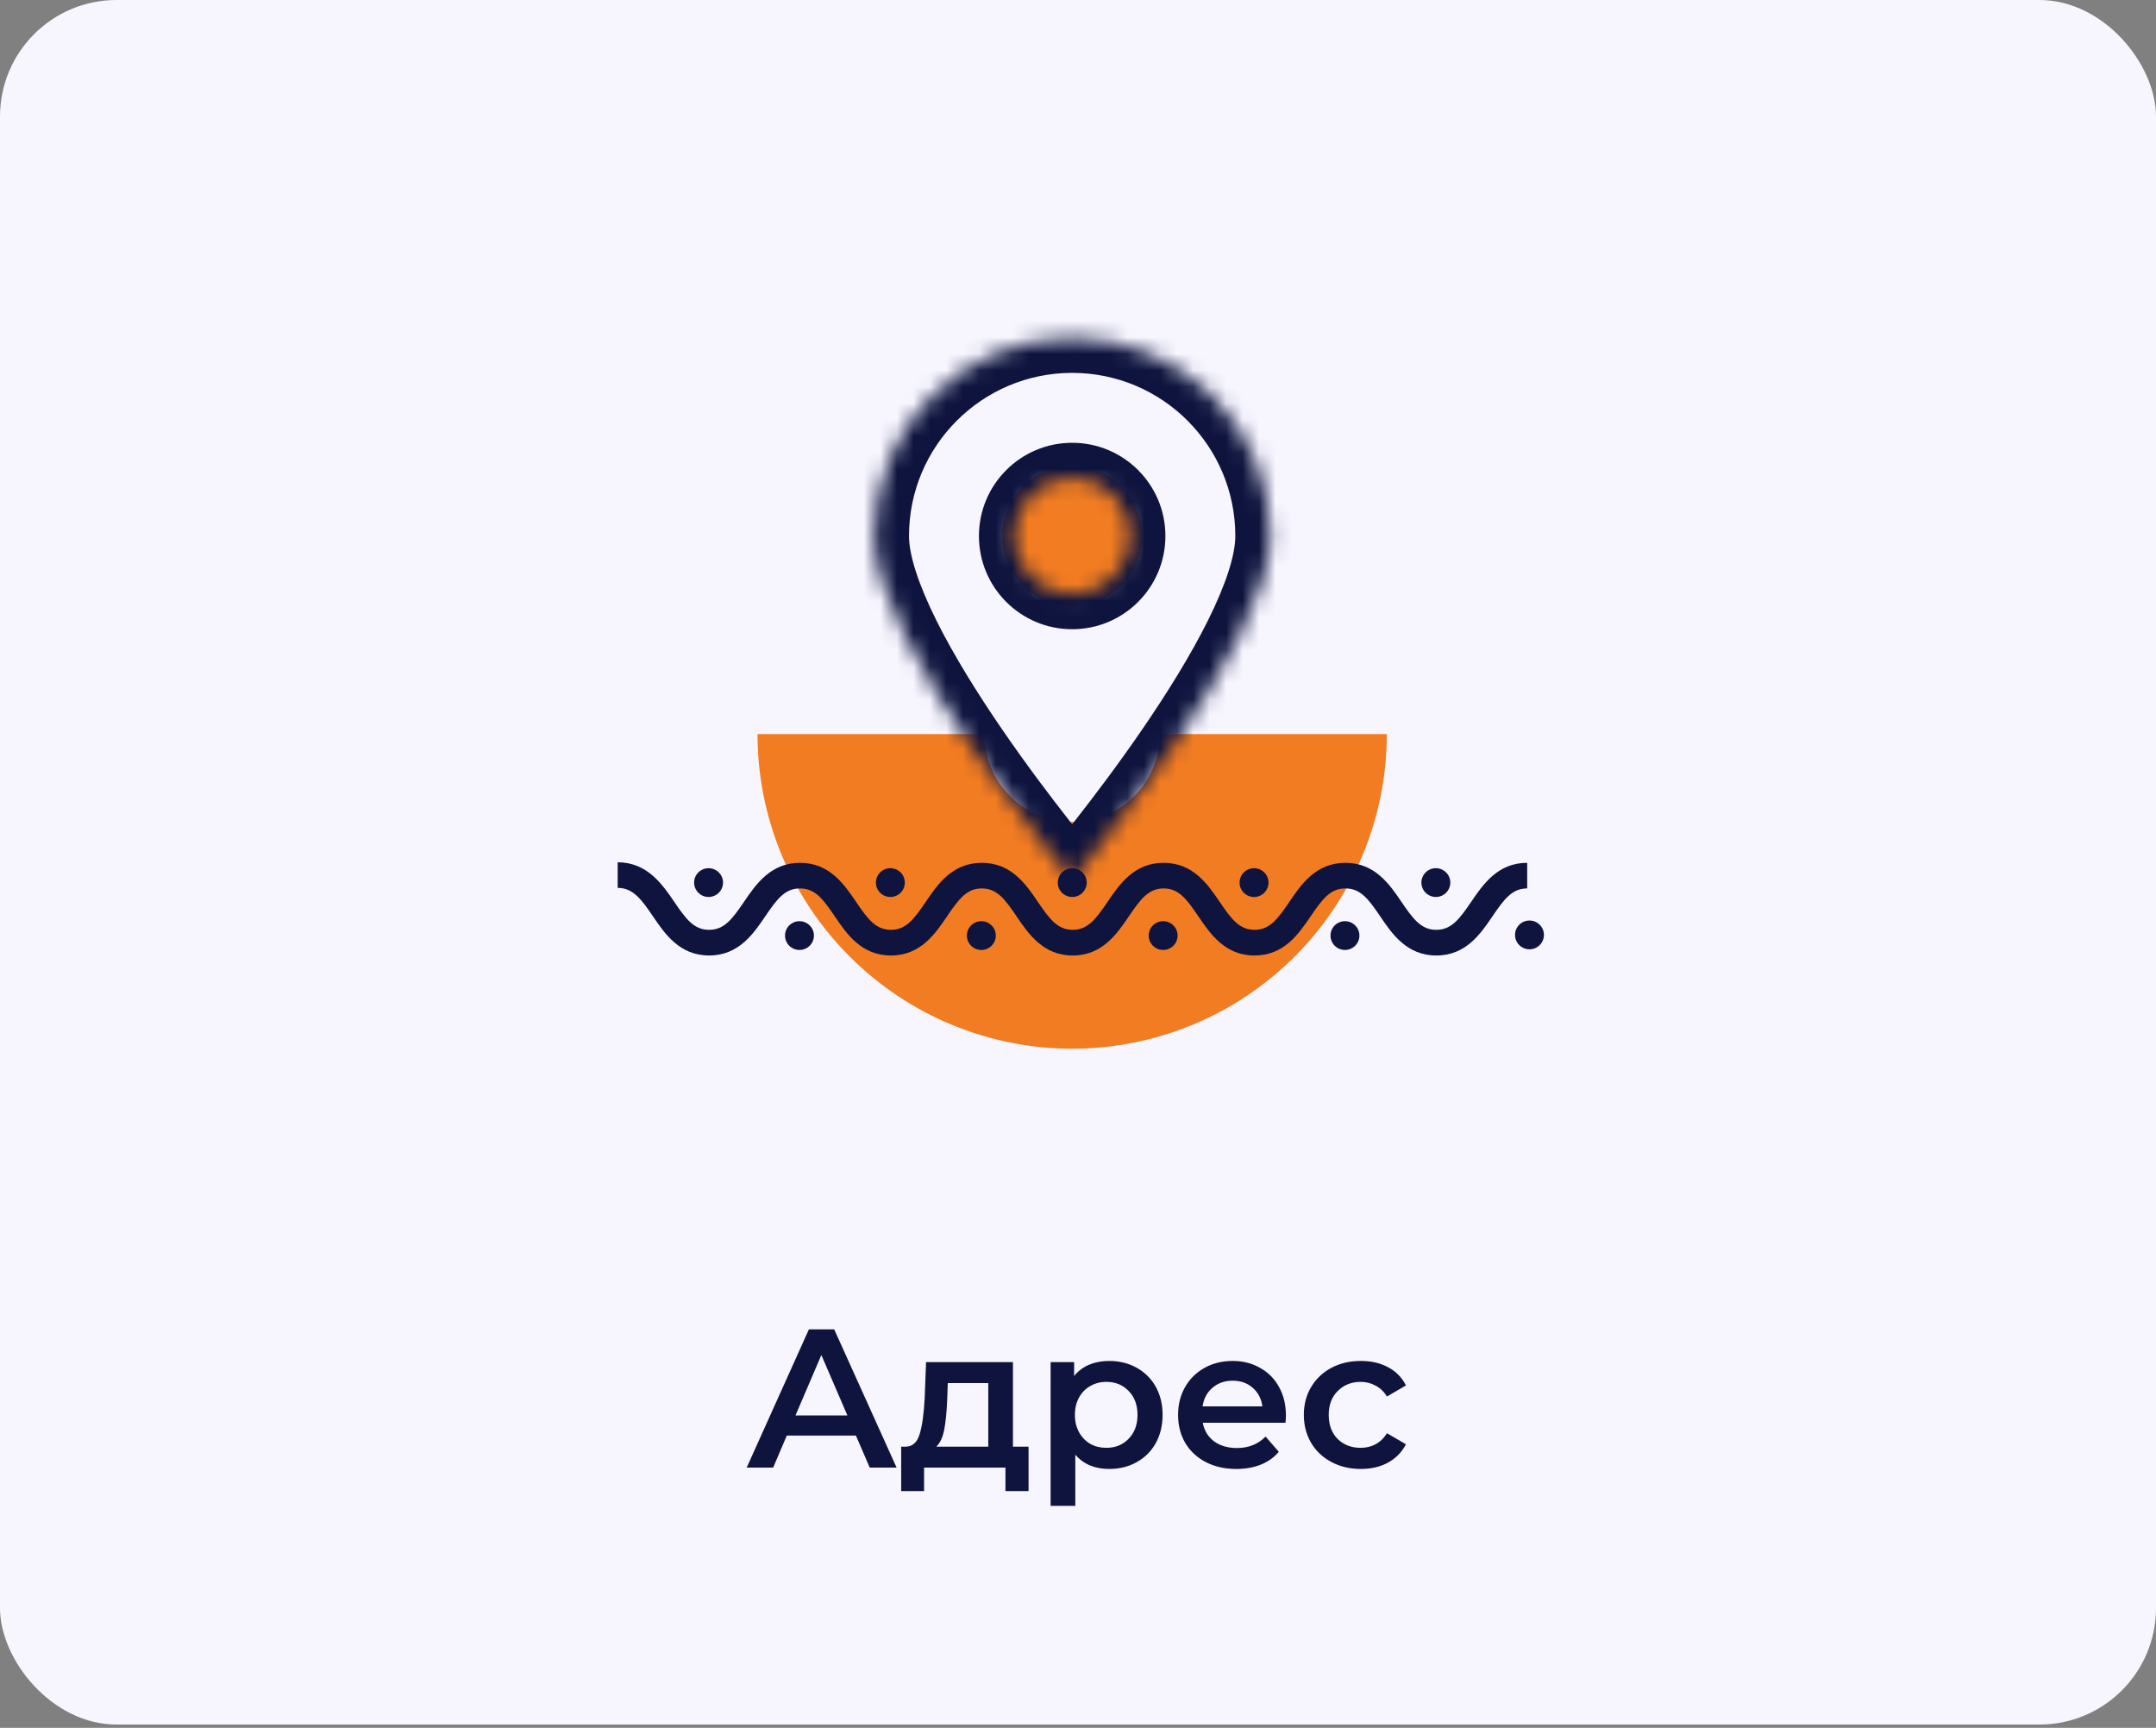 <?xml version="1.0" encoding="UTF-8"?> <svg xmlns="http://www.w3.org/2000/svg" width="131" height="105" viewBox="0 0 131 105" fill="none"><rect x="0" y="0" width="131" height="105" fill="#808080" stroke="none"/> <rect width="131" height="104.8" rx="7.081" fill="#F7F6FF"></rect> <path d="M52.006 87.24H47.806L46.978 89.184H45.37L49.15 80.784H50.686L54.478 89.184H52.846L52.006 87.24ZM51.49 86.016L49.906 82.344L48.334 86.016H51.49ZM62.496 87.912V90.612H61.092V89.184H56.148V90.612H54.756V87.912H55.056C55.464 87.896 55.74 87.636 55.884 87.132C56.036 86.62 56.136 85.9 56.184 84.972L56.268 82.776H61.548V87.912H62.496ZM57.552 85.08C57.52 85.816 57.46 86.416 57.372 86.88C57.284 87.344 57.124 87.688 56.892 87.912H60.048V84.048H57.588L57.552 85.08ZM67.388 82.704C68.012 82.704 68.568 82.84 69.056 83.112C69.552 83.384 69.94 83.768 70.22 84.264C70.5 84.76 70.64 85.332 70.64 85.98C70.64 86.628 70.5 87.204 70.22 87.708C69.94 88.204 69.552 88.588 69.056 88.86C68.568 89.132 68.012 89.268 67.388 89.268C66.524 89.268 65.84 88.98 65.336 88.404V91.512H63.836V82.776H65.264V83.616C65.512 83.312 65.816 83.084 66.176 82.932C66.544 82.78 66.948 82.704 67.388 82.704ZM67.22 87.984C67.772 87.984 68.224 87.8 68.576 87.432C68.936 87.064 69.116 86.58 69.116 85.98C69.116 85.38 68.936 84.896 68.576 84.528C68.224 84.16 67.772 83.976 67.22 83.976C66.86 83.976 66.536 84.06 66.248 84.228C65.96 84.388 65.732 84.62 65.564 84.924C65.396 85.228 65.312 85.58 65.312 85.98C65.312 86.38 65.396 86.732 65.564 87.036C65.732 87.34 65.96 87.576 66.248 87.744C66.536 87.904 66.86 87.984 67.22 87.984ZM78.133 86.016C78.133 86.12 78.125 86.268 78.109 86.46H73.081C73.169 86.932 73.397 87.308 73.765 87.588C74.141 87.86 74.605 87.996 75.157 87.996C75.861 87.996 76.441 87.764 76.897 87.3L77.701 88.224C77.413 88.568 77.049 88.828 76.609 89.004C76.169 89.18 75.673 89.268 75.121 89.268C74.417 89.268 73.797 89.128 73.261 88.848C72.725 88.568 72.309 88.18 72.013 87.684C71.725 87.18 71.581 86.612 71.581 85.98C71.581 85.356 71.721 84.796 72.001 84.3C72.289 83.796 72.685 83.404 73.189 83.124C73.693 82.844 74.261 82.704 74.893 82.704C75.517 82.704 76.073 82.844 76.561 83.124C77.057 83.396 77.441 83.784 77.713 84.288C77.993 84.784 78.133 85.36 78.133 86.016ZM74.893 83.904C74.413 83.904 74.005 84.048 73.669 84.336C73.341 84.616 73.141 84.992 73.069 85.464H76.705C76.641 85 76.445 84.624 76.117 84.336C75.789 84.048 75.381 83.904 74.893 83.904ZM82.69 89.268C82.026 89.268 81.43 89.128 80.902 88.848C80.374 88.568 79.962 88.18 79.666 87.684C79.37 87.18 79.222 86.612 79.222 85.98C79.222 85.348 79.37 84.784 79.666 84.288C79.962 83.792 80.37 83.404 80.89 83.124C81.418 82.844 82.018 82.704 82.69 82.704C83.322 82.704 83.874 82.832 84.346 83.088C84.826 83.344 85.186 83.712 85.426 84.192L84.274 84.864C84.09 84.568 83.858 84.348 83.578 84.204C83.306 84.052 83.006 83.976 82.678 83.976C82.118 83.976 81.654 84.16 81.286 84.528C80.918 84.888 80.734 85.372 80.734 85.98C80.734 86.588 80.914 87.076 81.274 87.444C81.642 87.804 82.11 87.984 82.678 87.984C83.006 87.984 83.306 87.912 83.578 87.768C83.858 87.616 84.09 87.392 84.274 87.096L85.426 87.768C85.178 88.248 84.814 88.62 84.334 88.884C83.862 89.14 83.314 89.268 82.69 89.268Z" fill="#0E143E"></path> <path d="M84.265 44.611C84.265 47.122 83.77 49.608 82.809 51.927C81.849 54.247 80.44 56.355 78.665 58.13C76.89 59.905 74.782 61.314 72.462 62.274C70.143 63.235 67.657 63.73 65.146 63.73C62.635 63.73 60.149 63.235 57.829 62.274C55.51 61.314 53.402 59.905 51.627 58.13C49.851 56.355 48.443 54.247 47.482 51.927C46.522 49.608 46.027 47.122 46.027 44.611L59.811 44.611C59.811 45.312 59.949 46.005 60.217 46.653C60.485 47.3 60.878 47.888 61.373 48.383C61.869 48.879 62.457 49.272 63.104 49.54C63.752 49.808 64.445 49.946 65.146 49.946C65.847 49.946 66.54 49.808 67.188 49.54C67.835 49.272 68.423 48.879 68.918 48.383C69.414 47.888 69.807 47.3 70.075 46.653C70.343 46.005 70.481 45.312 70.481 44.611H84.265Z" fill="#F27C21"></path> <path d="M43.053 54.509C43.538 54.509 43.932 54.117 43.932 53.634C43.932 53.152 43.538 52.76 43.053 52.76C42.569 52.76 42.175 53.152 42.175 53.634C42.175 54.117 42.569 54.509 43.053 54.509Z" fill="#0E143E"></path> <path d="M54.1 54.509C54.584 54.509 54.978 54.117 54.978 53.634C54.978 53.152 54.584 52.76 54.1 52.76C53.615 52.76 53.221 53.152 53.221 53.634C53.221 54.117 53.615 54.509 54.1 54.509Z" fill="#0E143E"></path> <path d="M48.576 55.98C48.092 55.98 47.698 56.372 47.698 56.854C47.698 57.337 48.092 57.729 48.576 57.729C49.061 57.729 49.455 57.337 49.455 56.854C49.455 56.372 49.061 55.98 48.576 55.98Z" fill="#0E143E"></path> <path d="M65.15 54.509C65.635 54.509 66.029 54.117 66.029 53.634C66.029 53.152 65.635 52.76 65.15 52.76C64.666 52.76 64.272 53.152 64.272 53.634C64.272 54.117 64.666 54.509 65.15 54.509Z" fill="#0E143E"></path> <path d="M59.628 55.98C59.143 55.98 58.749 56.372 58.749 56.854C58.749 57.337 59.143 57.729 59.628 57.729C60.112 57.729 60.506 57.337 60.506 56.854C60.506 56.372 60.112 55.98 59.628 55.98Z" fill="#0E143E"></path> <path d="M76.197 54.509C76.681 54.509 77.076 54.117 77.076 53.634C77.076 53.152 76.681 52.76 76.197 52.76C75.713 52.76 75.318 53.152 75.318 53.634C75.318 54.117 75.713 54.509 76.197 54.509Z" fill="#0E143E"></path> <path d="M70.673 55.98C70.189 55.98 69.795 56.372 69.795 56.854C69.795 57.337 70.189 57.729 70.673 57.729C71.158 57.729 71.552 57.337 71.552 56.854C71.552 56.372 71.158 55.98 70.673 55.98Z" fill="#0E143E"></path> <path d="M87.243 54.509C87.728 54.509 88.122 54.117 88.122 53.634C88.122 53.152 87.728 52.76 87.243 52.76C86.759 52.76 86.365 53.152 86.365 53.634C86.365 54.117 86.759 54.509 87.243 54.509Z" fill="#0E143E"></path> <path d="M92.933 57.689C93.417 57.689 93.811 57.297 93.811 56.815C93.811 56.332 93.417 55.94 92.933 55.94C92.448 55.94 92.054 56.332 92.054 56.815C92.054 57.297 92.448 57.689 92.933 57.689Z" fill="#0E143E"></path> <path d="M81.721 55.98C81.236 55.98 80.842 56.372 80.842 56.854C80.842 57.337 81.236 57.729 81.721 57.729C82.205 57.729 82.599 57.337 82.599 56.854C82.599 56.372 82.205 55.98 81.721 55.98Z" fill="#0E143E"></path> <path d="M85.158 54.812C85.87 55.861 86.355 56.505 87.271 56.505C88.188 56.505 88.68 55.85 89.392 54.801C90.113 53.743 91.005 52.433 92.794 52.433V53.989C91.878 53.989 91.393 54.637 90.681 55.687C89.964 56.746 89.066 58.065 87.271 58.065C85.476 58.065 84.579 56.746 83.862 55.687C83.149 54.632 82.665 53.989 81.748 53.989C80.832 53.989 80.347 54.637 79.635 55.687L79.627 55.698C78.907 56.755 78.014 58.065 76.225 58.065C74.43 58.065 73.532 56.746 72.815 55.687C72.103 54.632 71.618 53.989 70.702 53.989C69.785 53.989 69.301 54.637 68.589 55.687C67.871 56.746 66.974 58.065 65.179 58.065C63.384 58.065 62.486 56.746 61.769 55.687C61.057 54.632 60.572 53.989 59.656 53.989C58.739 53.989 58.255 54.637 57.542 55.687C56.825 56.746 55.928 58.065 54.133 58.065C52.337 58.065 51.44 56.746 50.723 55.687C50.01 54.632 49.526 53.989 48.609 53.989C47.693 53.989 47.208 54.637 46.496 55.687C45.779 56.746 44.881 58.065 43.086 58.065C41.291 58.065 40.394 56.746 39.676 55.687C38.964 54.632 38.451 53.956 37.53 53.956V52.4C39.325 52.4 40.256 53.753 40.973 54.812C41.685 55.861 42.17 56.505 43.086 56.505C44.003 56.505 44.487 55.861 45.2 54.812L45.207 54.801C45.928 53.743 46.821 52.433 48.609 52.433C50.404 52.433 51.302 53.753 52.019 54.812C52.731 55.861 53.216 56.505 54.133 56.505C55.049 56.505 55.533 55.861 56.246 54.812C56.963 53.753 57.861 52.433 59.656 52.433C61.451 52.433 62.348 53.753 63.065 54.812C63.778 55.861 64.262 56.505 65.179 56.505C66.095 56.505 66.58 55.861 67.292 54.812C68.009 53.753 68.907 52.433 70.702 52.433C72.497 52.433 73.395 53.753 74.112 54.812C74.824 55.861 75.308 56.505 76.225 56.505C77.142 56.505 77.626 55.861 78.338 54.812C79.055 53.753 79.953 52.433 81.748 52.433C83.543 52.433 84.441 53.753 85.158 54.812Z" fill="#0E143E"></path> <circle r="4.249" transform="matrix(1 0 0 -1 65.146 32.573)" fill="#F27C21"></circle> <mask id="mask0" maskUnits="userSpaceOnUse" x="53" y="20" width="25" height="34"> <path fill-rule="evenodd" clip-rule="evenodd" d="M65.146 53.462C65.146 53.462 77.184 39.221 77.184 32.573C77.184 25.925 71.794 20.535 65.146 20.535C58.498 20.535 53.108 25.925 53.108 32.573C53.108 39.221 65.146 53.462 65.146 53.462ZM65.146 36.114C67.101 36.114 68.686 34.528 68.686 32.573C68.686 30.618 67.101 29.032 65.146 29.032C63.191 29.032 61.605 30.618 61.605 32.573C61.605 34.528 63.191 36.114 65.146 36.114Z" fill="white"></path> </mask> <g mask="url(#mask0)"> <path d="M65.146 53.462L63.524 54.834L65.146 56.753L66.768 54.834L65.146 53.462ZM75.059 32.573C75.059 33.714 74.504 35.477 73.401 37.696C72.334 39.842 70.889 42.155 69.413 44.31C67.941 46.457 66.465 48.407 65.355 49.822C64.801 50.529 64.34 51.1 64.019 51.492C63.858 51.689 63.733 51.84 63.648 51.942C63.606 51.992 63.574 52.031 63.553 52.056C63.542 52.068 63.535 52.078 63.53 52.084C63.527 52.086 63.526 52.089 63.525 52.09C63.524 52.09 63.524 52.091 63.523 52.091C63.523 52.091 63.523 52.091 63.523 52.091C63.523 52.091 63.524 52.091 65.146 53.462C66.768 54.834 66.769 54.833 66.769 54.833C66.769 54.833 66.769 54.833 66.769 54.832C66.77 54.832 66.771 54.831 66.772 54.83C66.774 54.827 66.776 54.824 66.779 54.82C66.786 54.812 66.796 54.801 66.808 54.786C66.832 54.757 66.868 54.715 66.914 54.66C67.006 54.549 67.139 54.389 67.307 54.182C67.645 53.77 68.124 53.176 68.698 52.444C69.846 50.982 71.379 48.956 72.917 46.712C74.45 44.475 76.015 41.981 77.205 39.587C78.359 37.267 79.308 34.756 79.308 32.573H75.059ZM65.146 22.66C70.621 22.66 75.059 27.098 75.059 32.573H79.308C79.308 24.752 72.968 18.411 65.146 18.411V22.66ZM55.232 32.573C55.232 27.098 59.671 22.66 65.146 22.66V18.411C57.324 18.411 50.984 24.752 50.984 32.573H55.232ZM65.146 53.462C66.768 52.091 66.768 52.091 66.769 52.091C66.768 52.091 66.768 52.091 66.768 52.091C66.768 52.091 66.768 52.09 66.767 52.09C66.766 52.089 66.764 52.086 66.762 52.084C66.757 52.078 66.749 52.068 66.739 52.056C66.718 52.031 66.686 51.992 66.644 51.942C66.559 51.84 66.433 51.689 66.273 51.492C65.952 51.1 65.491 50.529 64.937 49.822C63.827 48.407 62.351 46.457 60.879 44.31C59.403 42.155 57.958 39.842 56.891 37.696C55.788 35.477 55.232 33.714 55.232 32.573H50.984C50.984 34.756 51.933 37.267 53.087 39.587C54.277 41.981 55.842 44.475 57.375 46.712C58.913 48.956 60.446 50.982 61.593 52.444C62.168 53.176 62.647 53.77 62.984 54.182C63.153 54.389 63.286 54.549 63.378 54.66C63.424 54.715 63.459 54.757 63.484 54.786C63.496 54.801 63.506 54.812 63.512 54.82C63.516 54.824 63.518 54.827 63.52 54.83C63.521 54.831 63.522 54.832 63.522 54.832C63.523 54.833 63.523 54.833 63.523 54.833C63.523 54.833 63.524 54.834 65.146 53.462ZM66.562 32.573C66.562 33.355 65.928 33.989 65.146 33.989V38.238C68.275 38.238 70.811 35.702 70.811 32.573H66.562ZM65.146 31.157C65.928 31.157 66.562 31.791 66.562 32.573H70.811C70.811 29.444 68.275 26.908 65.146 26.908V31.157ZM63.73 32.573C63.73 31.791 64.364 31.157 65.146 31.157V26.908C62.017 26.908 59.481 29.444 59.481 32.573H63.73ZM65.146 33.989C64.364 33.989 63.73 33.355 63.73 32.573H59.481C59.481 35.702 62.017 38.238 65.146 38.238V33.989Z" fill="#0E143E"></path> </g> </svg> 